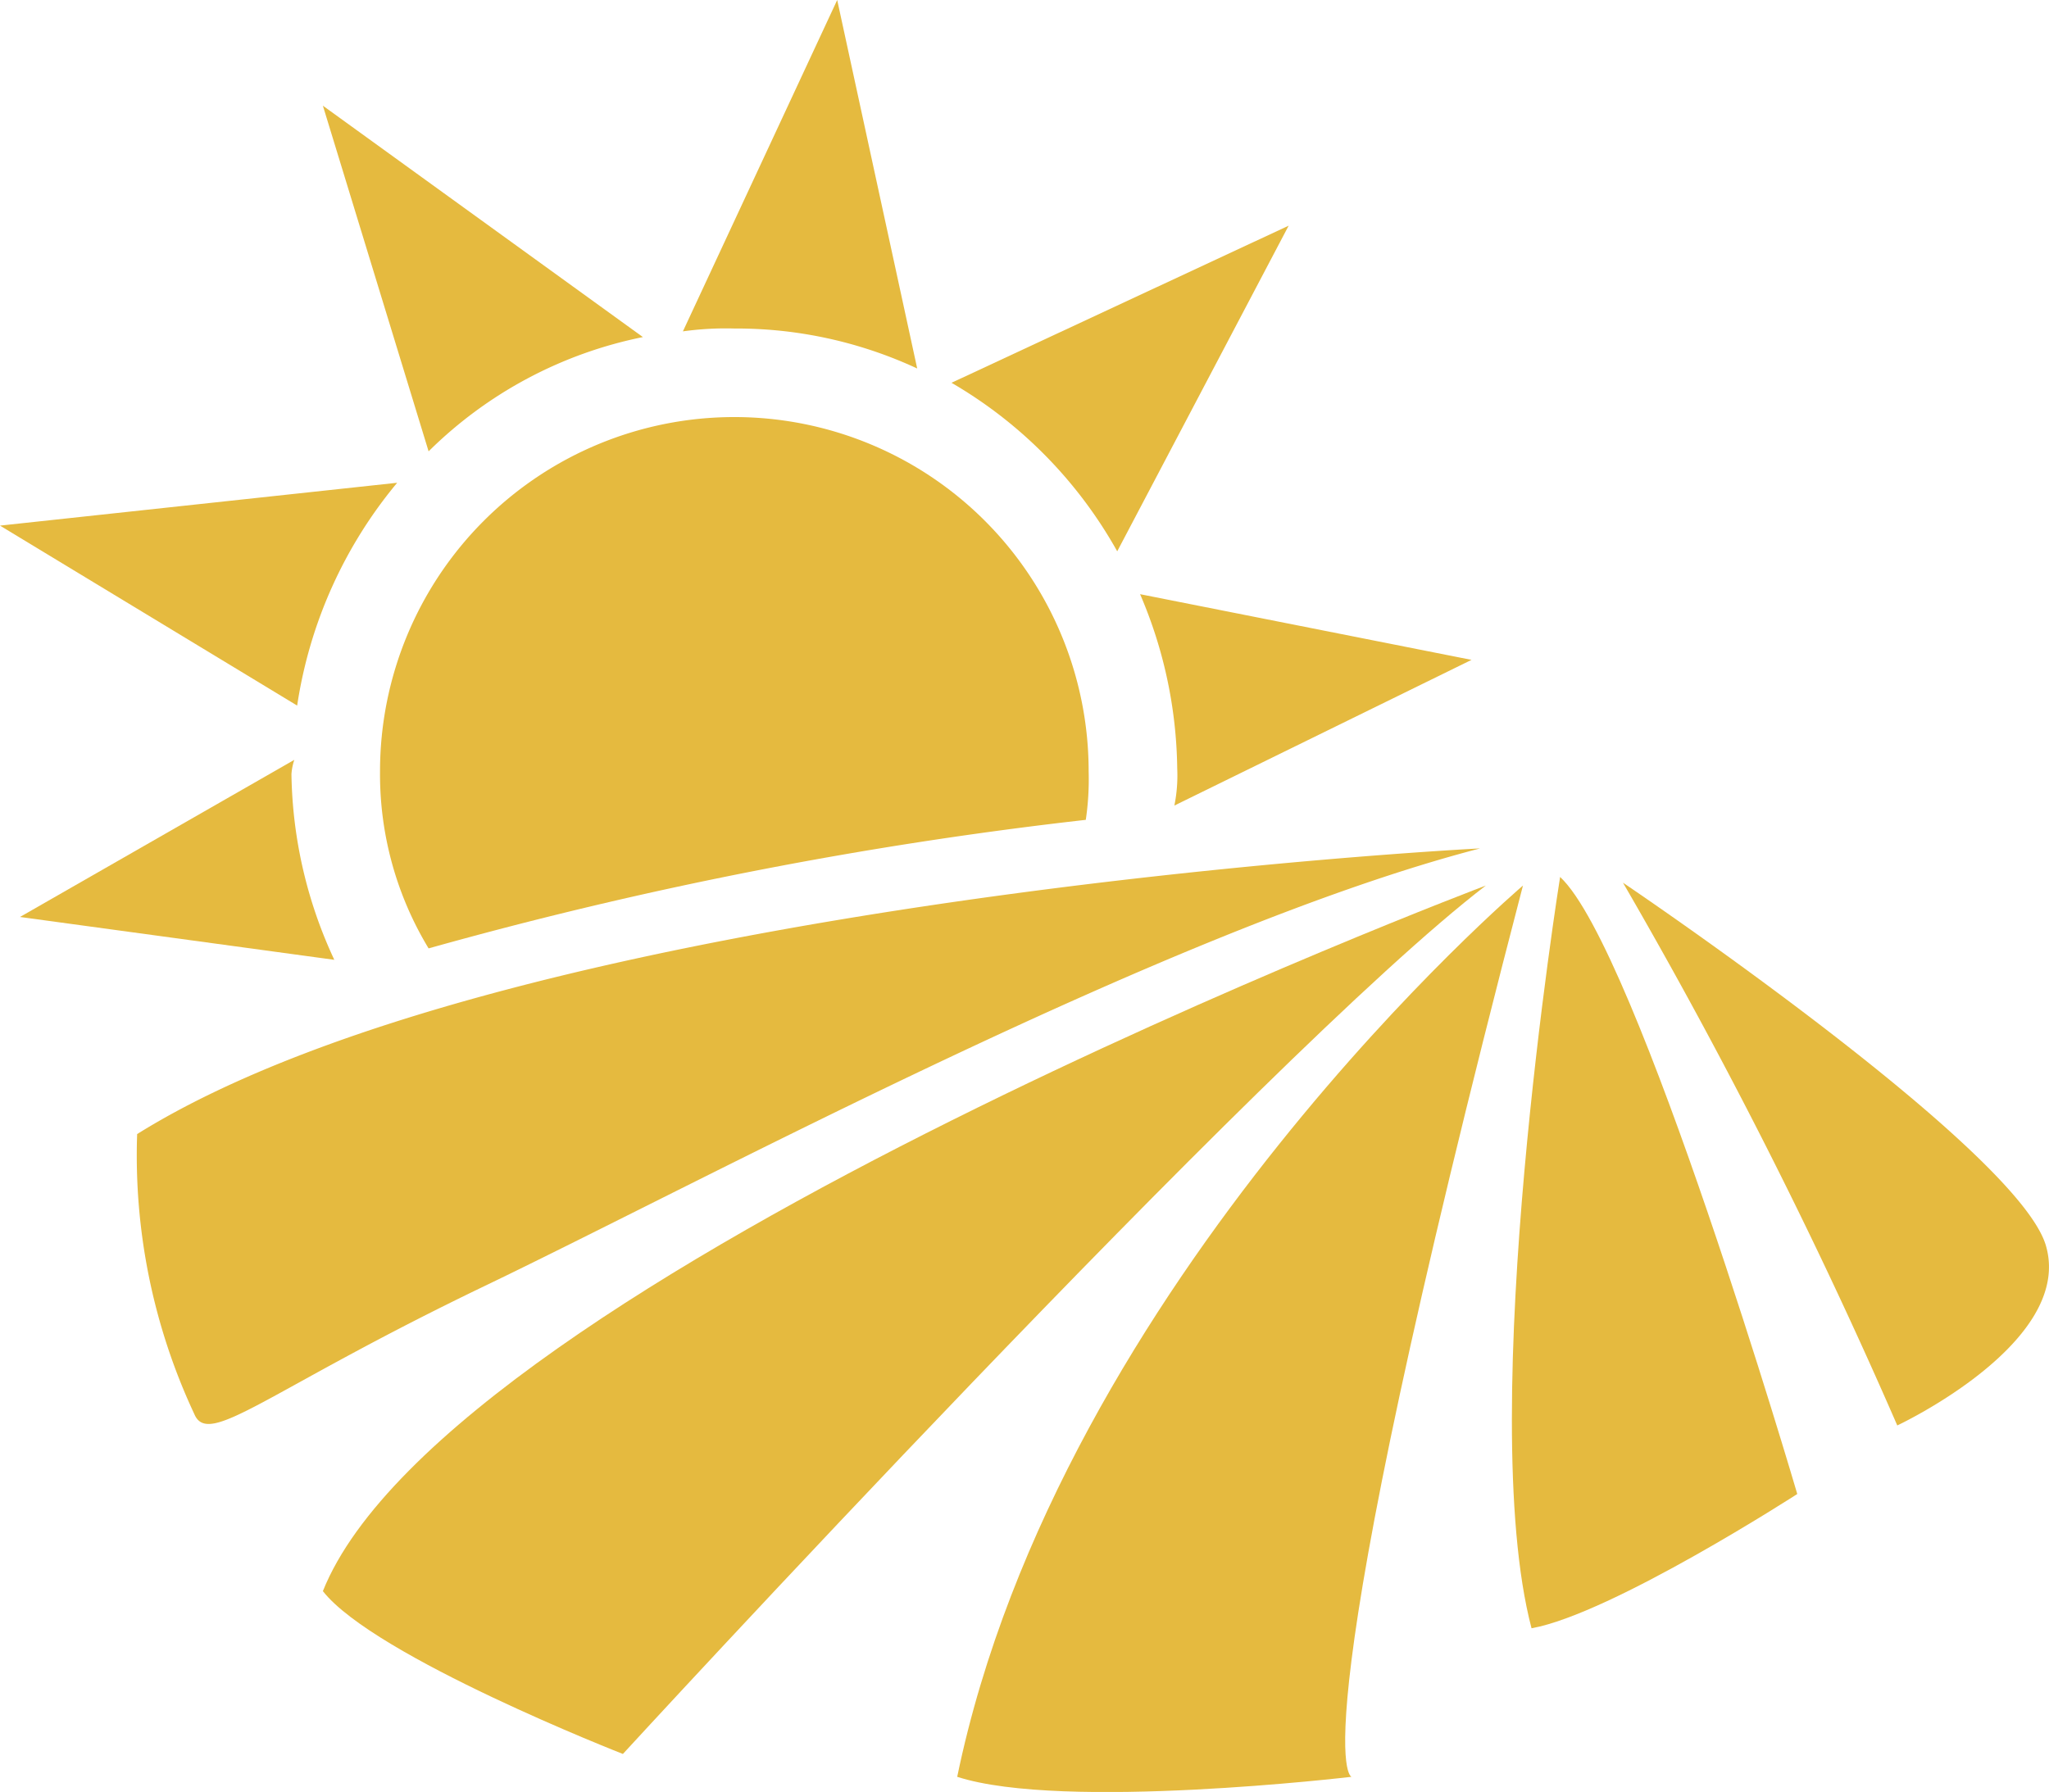 <svg xmlns="http://www.w3.org/2000/svg" viewBox="0 0 71.71 62.73"><defs><style>.cls-1{fill:#e5ba3f;}</style></defs><title>Tourismus</title><g id="Ebene_2" data-name="Ebene 2"><g id="Ebene_1-2" data-name="Ebene 1"><path class="cls-1" d="M51.8,29.7s-33.7,1.7-47,10a21.34,21.34,0,0,0,2,9.8c.5,1.2,2.5-.8,10.2-4.5S41,32.5,51.8,29.7Z"/><path class="cls-1" d="M52,31S15.7,44.7,11.3,55.7c1.8,2.3,10.5,5.7,10.5,5.7S44.3,36.9,52,31Z"/><path class="cls-1" d="M53.3,31S37.1,44.8,33.5,62.2c3.7,1.2,13.8,0,13.8,0S45.3,61.7,53.3,31Z"/><path class="cls-1" d="M54.6,30.7s-3,18.7-1,26.3c2.8-.5,9.3-4.7,9.3-4.7S57.3,33.2,54.6,30.7Z"/><path class="cls-1" d="M56.8,30.9s13.8,9.3,14.8,12.7-5.2,6.3-5.2,6.3A184.63,184.63,0,0,0,56.8,30.9Z"/><path class="cls-1" d="M32.1,12.9,29.3,0,23.9,11.6a10.87,10.87,0,0,1,1.8-.1A15,15,0,0,1,32.1,12.9Z"/><path class="cls-1" d="M39.1,19.3l6-11.4L33.3,13.4A15.64,15.64,0,0,1,39.1,19.3Z"/><path class="cls-1" d="M11.3,3.7,15,15.8a14.83,14.83,0,0,1,7.5-4Z"/><path class="cls-1" d="M0,18.4l10.4,6.3a15.87,15.87,0,0,1,3.5-7.8Z"/><path class="cls-1" d="M10.3,26.6.7,32.1l11,1.5a15.88,15.88,0,0,1-1.5-6.5A2,2,0,0,1,10.3,26.6Z"/><path class="cls-1" d="M41.1,28.2l10.4-5.1L39.9,20.8a15.89,15.89,0,0,1,1.3,6.1A5.28,5.28,0,0,1,41.1,28.2Z"/><path class="cls-1" d="M38,28.7a9.7,9.7,0,0,0,.1-1.7,12.4,12.4,0,1,0-24.8,0A11.77,11.77,0,0,0,15,33.2,145.91,145.91,0,0,1,38,28.7Z"/></g></g></svg>
